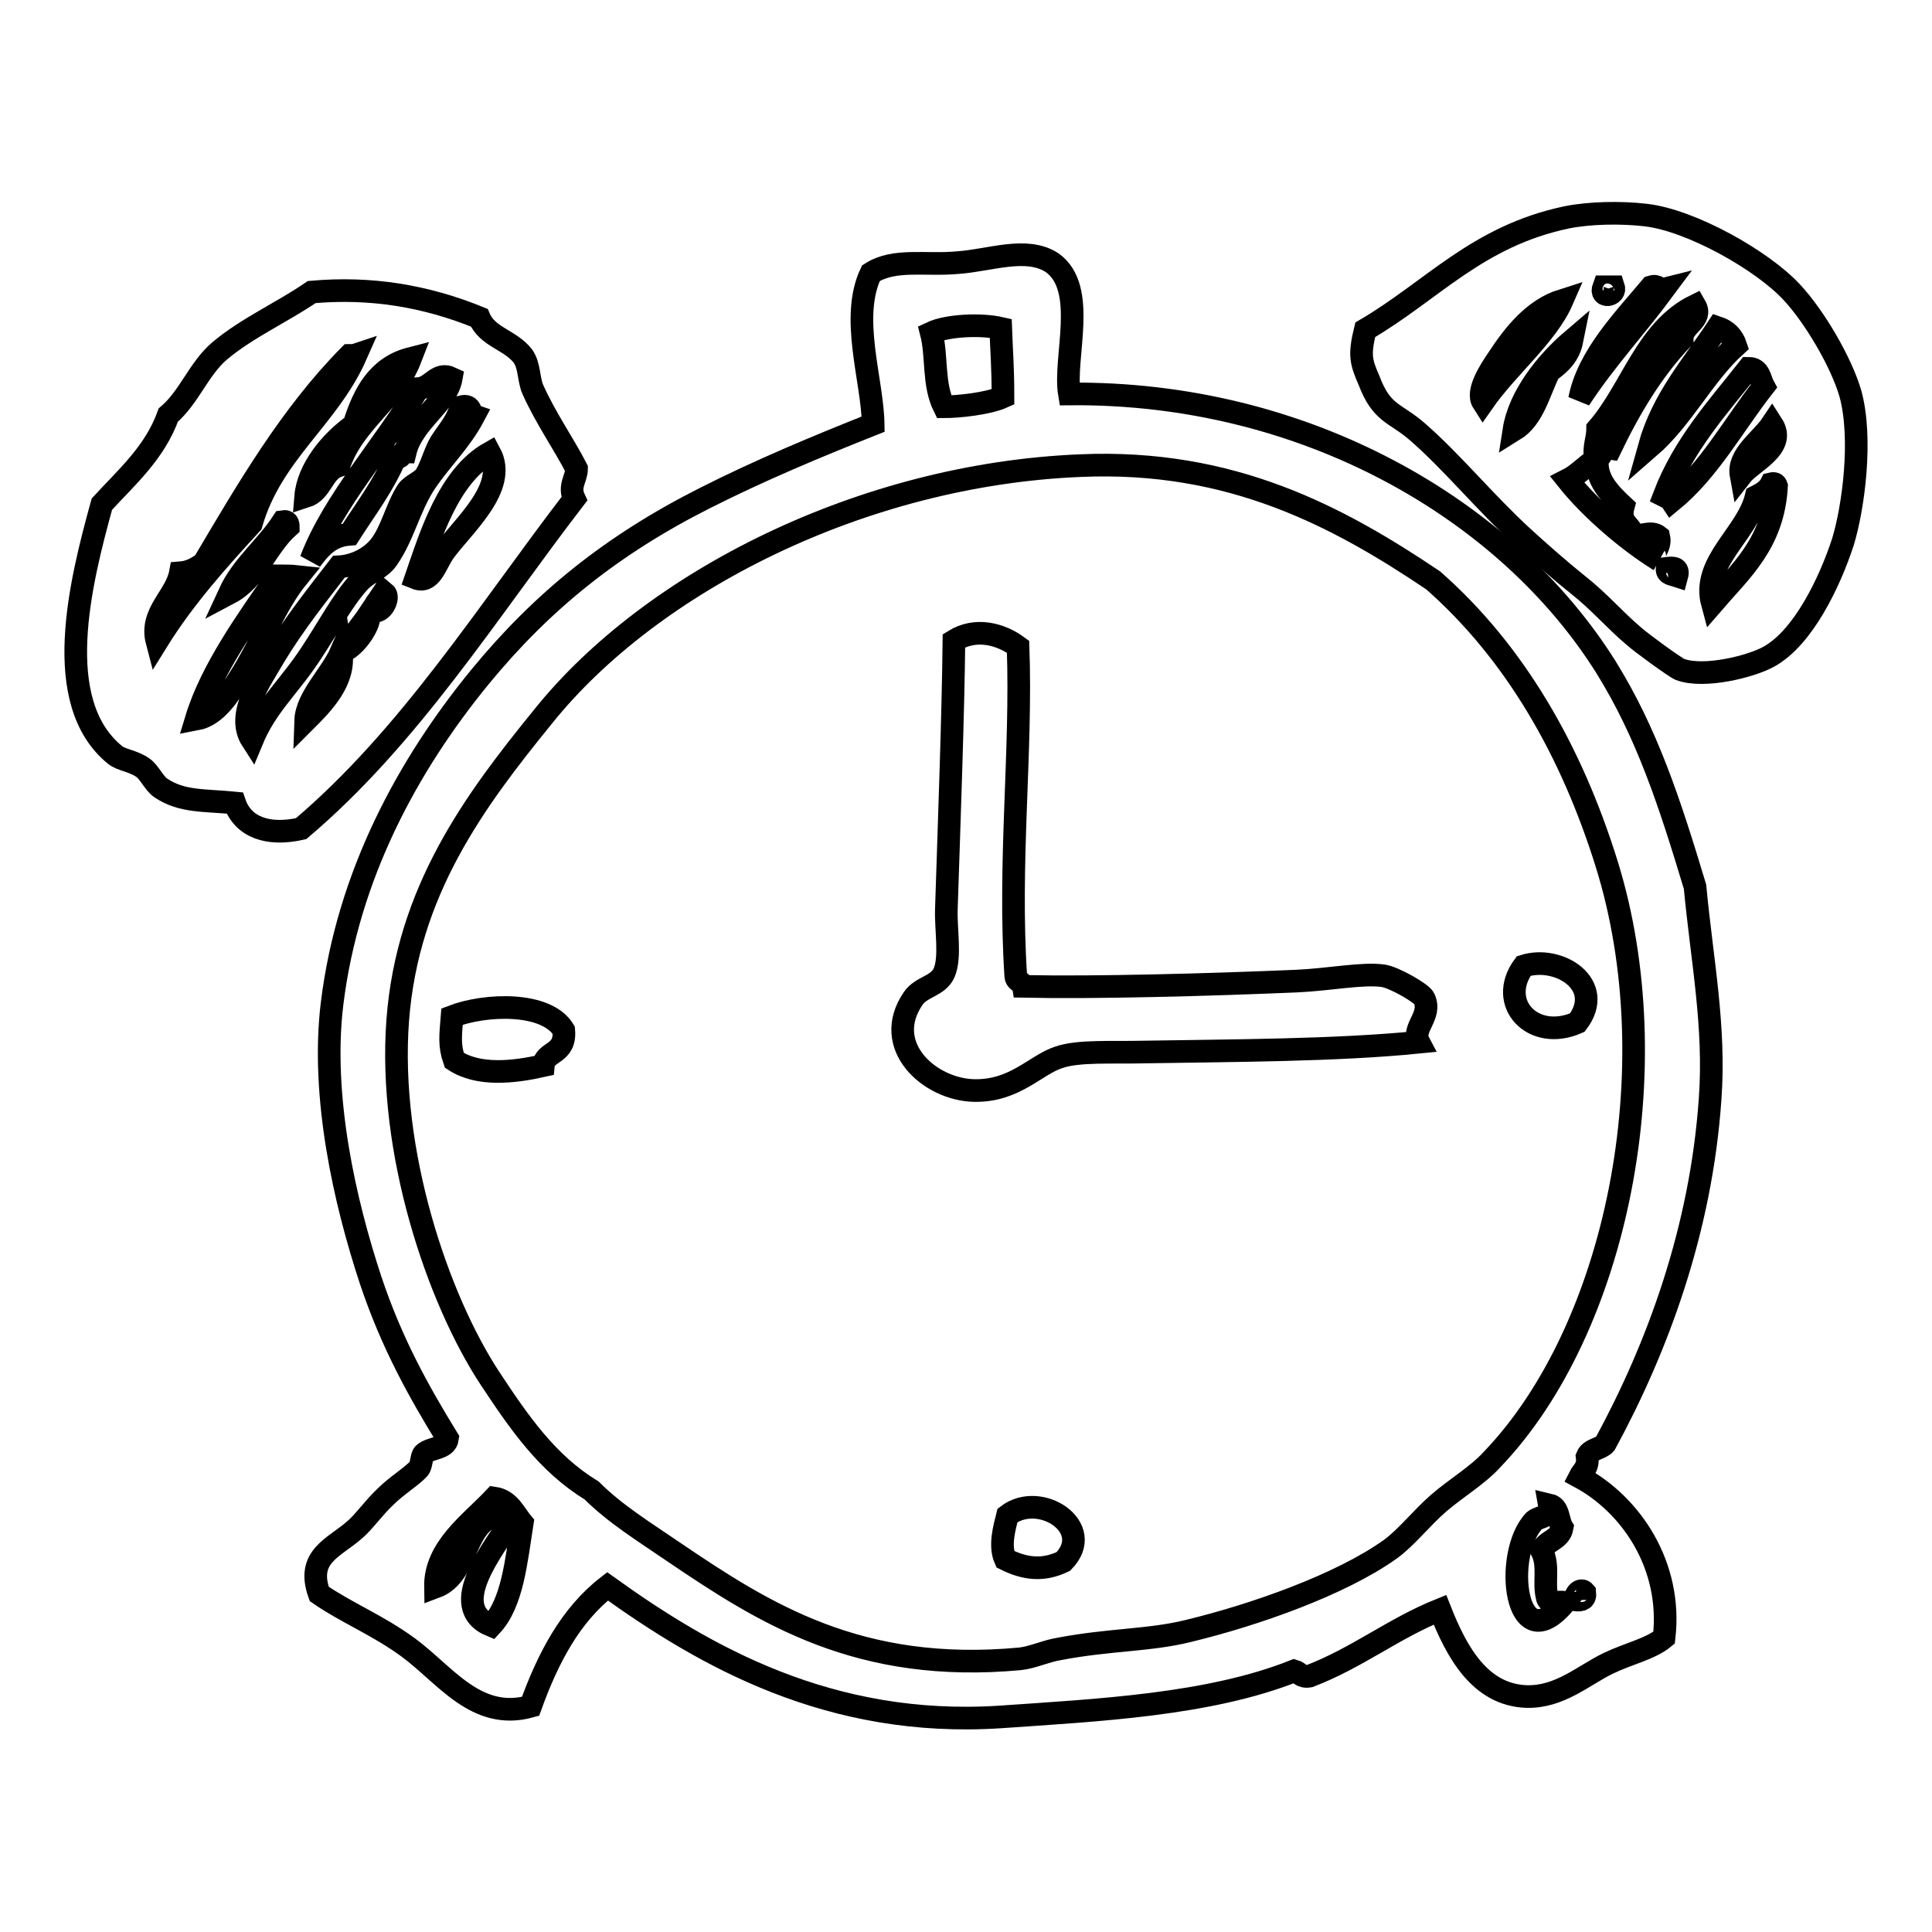 <?xml version="1.0" encoding="utf-8"?>
<!-- Svg Vector Icons : http://www.onlinewebfonts.com/icon -->
<!DOCTYPE svg PUBLIC "-//W3C//DTD SVG 1.1//EN" "http://www.w3.org/Graphics/SVG/1.1/DTD/svg11.dtd">
<svg version="1.1" xmlns="http://www.w3.org/2000/svg" xmlns:xlink="http://www.w3.org/1999/xlink" x="0px" y="0px" viewBox="0 0 256 256" enable-background="new 0 0 256 256" xml:space="preserve">
<g><g><path stroke-width="3" fill-opacity="0" stroke="#000000"  d="M141.7,52.2c31.2-0.3,58,15.3,71.1,36.2c5.4,8.7,8.4,17.8,11.8,29.1c0.9,9.6,2.7,18.5,2,28.1c-1.2,17.4-7,33-13.9,45.7c-0.6,0.7-2,0.7-2.4,1.7c0.2,1.5-0.6,1.9-1,2.7c6.9,3.7,12.3,11.8,11.2,21.3c-1.8,1.5-4.7,2.1-7.4,3.4c-3.3,1.6-6.4,4.5-10.8,4.4c-6.2-0.2-9.3-5.9-11.5-11.5c-6.2,2.5-11,6.4-17.3,8.8c-1.1,0.2-1.3-0.5-2-0.7c-11.3,4.5-26,5.2-38.9,6.1c-22.7,1.5-39.3-8.1-52.1-17.3c-4.9,3.8-7.9,9.5-10.2,15.9c-7.2,2-11.3-4.2-16.2-7.8c-4.1-3-8.2-4.6-11.8-7.1c-1.8-5,2-6.1,4.7-8.5c1.2-1,2.5-2.9,4.1-4.4c1.4-1.4,3.5-2.7,4.4-3.7c0.4-0.5,0.3-1.7,0.7-2c0.9-0.8,2.9-0.6,3.1-2c-3.8-6.2-7.4-12.6-10.2-21c-3.4-10.3-6.6-24.3-5.1-36.6c2.1-17.1,10.1-31.7,19.6-43.3c8.2-10,17.5-17.5,29.8-23.7c7.3-3.7,15-6.9,22.3-9.8c-0.1-5.9-3.1-14.1-0.3-20c3.1-2,7.2-1,11.5-1.4c4.3-0.3,9.1-2.2,12.5,0C144.2,38.2,140.9,47.4,141.7,52.2z M123.4,44.1c0.8,3.1,0.2,6.8,1.7,9.8c1.9,0,5.8-0.4,7.8-1.3c0-4-0.2-6.2-0.3-9.1C130,42.9,125.5,43.1,123.4,44.1z M143.1,61.7C114.2,62.9,86.3,77.1,72,94.9c-9.2,11.3-18,23.2-19.3,40.3c-1.3,17.4,5.3,36.9,12.2,47.4c3.9,5.9,7.6,11.3,13.5,14.9c3.1,3.1,7,5.5,10.8,8.1c12.1,8.2,24.6,16.2,46,14.2c1.7-0.2,3.3-1,5.1-1.3c6.8-1.3,12-1.1,17.2-2.4c8.7-2.1,20.1-6.1,26.7-10.8c2.2-1.6,4.1-4.1,6.4-6.1c2.3-2,5.2-3.7,7.1-5.8c16.6-17.3,23.6-51.9,15.2-78.9c-4.7-15.1-12.2-28.1-23-37.6C177.4,68.5,163.2,60.8,143.1,61.7z M65.5,198.5c-3.1,3.3-7.9,6.6-7.8,11.8c4.6-1.7,3.5-8.9,8.8-9.8c0.1,0.7,1.3,0.3,1,1.3c-1.8,3.1-8.5,11.1-2.4,13.6c2.8-3,3.3-8.5,4.1-13.6C68.2,200.6,67.5,198.8,65.5,198.5z M203.3,201.5c-4.2,4.4-2.6,18.9,4.1,10.8c-1-0.1-2.3,0.3-2.4-0.7c-0.5-1.9,0.3-4.1-0.7-6.1c0.5-1.4,2.4-1.4,2.7-3.1c-0.6-1-0.4-2.7-1.7-3C205.6,201.1,204,200.9,203.3,201.5z M208.7,212c0.9,0.1,1.4-0.1,1.3-1C209.5,210.4,208.7,211.1,208.7,212z"/><path stroke-width="3" fill-opacity="0" stroke="#000000"  d="M134.9,85.7c0.5,14-1.3,28.6-0.3,43.7c0.1,0.7,0.9,0.7,1,1.3c9.4,0.2,24.5-0.2,36.2-0.7c4.4-0.2,8.8-1.1,11.5-0.7c1.4,0.2,5.1,2.3,5.4,3c1.1,2.3-1.7,3.9-0.7,5.8c-11,1.1-24.6,1.1-36.5,1.3c-4.2,0.1-8.6-0.2-11.2,0.7c-3.1,1-5.8,4.5-11.2,4.4c-5.9-0.1-12.4-5.9-8.1-12.2c1.1-1.6,3.3-1.6,4.1-3.4c0.9-2.1,0.2-5.7,0.3-8.5c0.4-12.2,0.9-25.9,1-35.5C129.3,83.1,132.6,84,134.9,85.7z"/><path stroke-width="3" fill-opacity="0" stroke="#000000"  d="M209,135.5c-5.9,2.6-10.7-2.6-7.1-7.5C206.6,126.5,212.8,130.5,209,135.5z"/><path stroke-width="3" fill-opacity="0" stroke="#000000"  d="M74.7,136.5c0.3,3.3-2.5,2.7-2.7,4.7c-4,0.9-8.6,1.4-11.8-0.7c-0.7-2-0.5-3.3-0.3-5.8C64.3,133,72.4,132.7,74.7,136.5z"/><path stroke-width="3" fill-opacity="0" stroke="#000000"  d="M133.2,206.6c-0.8-1.8-0.1-4.2,0.3-5.8c4.3-3.3,11.8,1.6,7.4,6.1C138.2,208.2,135.8,207.9,133.2,206.6z"/><path stroke-width="3" fill-opacity="0" stroke="#000000"  d="M180.9,43.7c8.9-5.2,14.8-12.4,26.7-14.9c3-0.6,7.1-0.7,10.5-0.3c6,0.7,15.4,6,19.3,10.2c3,3.2,6.6,9.3,7.8,13.5c1.6,5.9,0.4,15-1,19.6c-1.8,5.5-5.3,12.7-9.8,15.2c-2.3,1.3-8.6,2.9-11.8,1.7c-0.7-0.3-5.1-3.5-6.1-4.4c-2.5-2.1-4.6-4.6-7.4-6.8c-2.5-2-5.1-4.3-7.4-6.4c-5-4.6-9.3-9.9-13.9-13.9c-3-2.6-4.7-2.3-6.4-6.8C180.3,47.9,180.1,47,180.9,43.7z M213.8,38c-0.5,0-0.9,0-1.3,0C211.9,39.6,214.2,39.2,213.8,38z M218.8,38c-3.6,4.3-8.4,9.2-9.5,14.9c3.4-5.2,7.5-9.6,11.2-14.6C219.7,38.5,219.8,37.7,218.8,38z M198.5,47.5c-1.1,1.6-2.9,4.4-2,5.8c3.2-4.6,8.5-8.9,10.5-13.5C203.2,41,200.6,44.3,198.5,47.5z M219.8,74.2c-1.4-0.7,0.4-1.4,0-3.1c-1.1-0.9-2.5,0.2-3.4-0.3c-0.4-1.3-1.9-1.5-1.3-3.7c-1.7-1.6-3.8-3.6-3.4-6.4c0.7-0.3,0.5-1.5,1.7-1.3c2.6-5.4,5.6-10.4,9.5-14.5c0-1.9,2.8-2.5,1.7-4.4c-6.5,3.2-8.4,11.1-12.9,16.3c0,1.4-0.6,2.4-0.3,4.1c-1.3,0.8-2.3,2-3.7,2.7C210.9,67.6,215.9,71.8,219.8,74.2z M227.6,43.4c-3.3,5-7.3,9.4-9.1,15.9c4.5-3.9,7.2-9.6,11.5-13.5C229.6,44.6,228.8,43.8,227.6,43.4z M200.6,57c2.6-1.6,3.3-5,4.7-7.8c1.4-1,2.6-2.1,3-4.1C204.9,48,201.3,52.5,200.6,57z M231.7,48.8c-4.1,5.2-8.6,10.1-11.2,16.9c0.4,0.2,0.8,0.4,1,0.7c5-4.1,8.2-10.1,12.2-15.2C233.2,50.3,233.2,48.8,231.7,48.8z M230.7,63c1.4-1.8,6.1-3.7,4.1-6.8C233.4,58.3,230.2,60.3,230.7,63z M235.4,64.4c-0.1-0.3-0.3-0.4-0.7-0.3c-0.4,0.8-1.2,1.3-2,1.7c-1.2,5-7.3,8.7-5.8,14.2C230.6,75.7,235,72,235.4,64.4z M222.2,76.3c0.3-1.1-0.5-1.1-1.3-1C220.8,76.1,221.6,76.1,222.2,76.3z"/><path stroke-width="3" fill-opacity="0" stroke="#000000"  d="M63.5,42.1c1.1,2.6,4.1,2.9,5.8,5.1c0.9,1.3,0.7,3,1.3,4.4c1.7,3.8,4.1,7.2,5.8,10.5c0,1.3-1.1,2.3-0.3,4c-11.6,15.1-21.8,31.5-36.2,43.7c-4.4,1-7.7-0.2-8.8-3.4c-4-0.4-7-0.1-9.8-2c-0.9-0.6-1.5-2.1-2.4-2.7c-1.3-0.9-2.9-1-3.7-1.7c-8.5-7-4.6-22.7-1.7-33.2c3.3-3.6,7-6.8,8.8-11.8c2.8-2.4,4-6.1,6.8-8.5c3.7-3.1,8.1-5,12.2-7.8C49.1,38,56.4,39.2,63.5,42.1z M46.3,47.1C38.5,55,32.8,64.8,27,74.6c-0.8,0.6-1.8,1.2-3.1,1.3c-0.6,3.2-4.1,5.3-3.1,9.1c3.6-5.8,8-10.7,12.5-15.6c2.7-9.4,10.2-14,13.9-22.4C46.9,47.1,46.6,47.1,46.3,47.1z M46.9,56.3c-3,2.1-6.1,5.8-6.4,9.5c2.2-0.7,2.2-3.4,4.4-4.1c2-5.9,7.3-8.5,9.5-14.2C50.1,48.6,48.2,52.1,46.9,56.3z M55.4,51.5c-4.5,7.6-11.2,14.8-14.2,22.7c1.2-1.6,2.5-3.2,5.1-3.4c2.1-3.3,4.5-6.4,6.1-10.2c0.9,0.2,0.7-0.7,1.3-0.7c1-4.1,5.5-6.4,6.1-9.8C57.9,49.2,57.2,51.4,55.4,51.5z M61.1,53.9c-0.6,2-1.6,3-2.7,4.7c-0.8,1.3-1.2,3.1-2,4.4c-0.5,0.8-1.8,1.2-2.4,2c-1.5,2.3-2.1,5.4-3.7,7.4c-1.3,1.6-3.4,2.6-5.4,2.7c-2.7,3.5-5.9,7.5-8.5,11.8c-1.9,3.3-5.2,7.8-3,11.2c1.9-4.6,5-7.2,7.8-11.5c2.2-3.3,4.2-7.1,6.4-9.5c1.1-1.2,2.8-1.7,3.7-3c2.2-3.1,2.9-6.9,5.1-10.2c2.1-3.1,4.6-5.4,6.4-8.8C62.2,54.9,62.6,53.5,61.1,53.9z M58.8,73.2c2.5-3.5,8.6-8.6,6.1-13.2c-5.5,3.1-7.9,11.1-9.8,16.6C57.1,77.4,57.7,74.8,58.8,73.2z M30.4,78.6c3.6-1.9,4.9-6.2,7.8-8.8c0-0.4-0.1-0.8-0.7-0.7C35.3,72.5,32.1,74.9,30.4,78.6z M36.8,76.3c-4,5.8-8.8,12.4-10.8,19c2.7-0.5,4.4-3.4,5.7-5.4c3-4.7,4.7-9.7,7.8-13.5C38.6,76.3,37.7,76.3,36.8,76.3z M49.7,81c1.1,0,1.9-1.9,1.3-2.4C50.7,79.6,49.4,79.5,49.7,81z M45.9,86.1c1.5-0.9,3.2-3.4,3-4.7C47.9,82.9,46.6,84.2,45.9,86.1z M40.5,95.5c2.2-2.2,5.3-5.3,4.7-9.1C43.9,89.4,40.6,92.4,40.5,95.5z"/></g></g>
</svg>